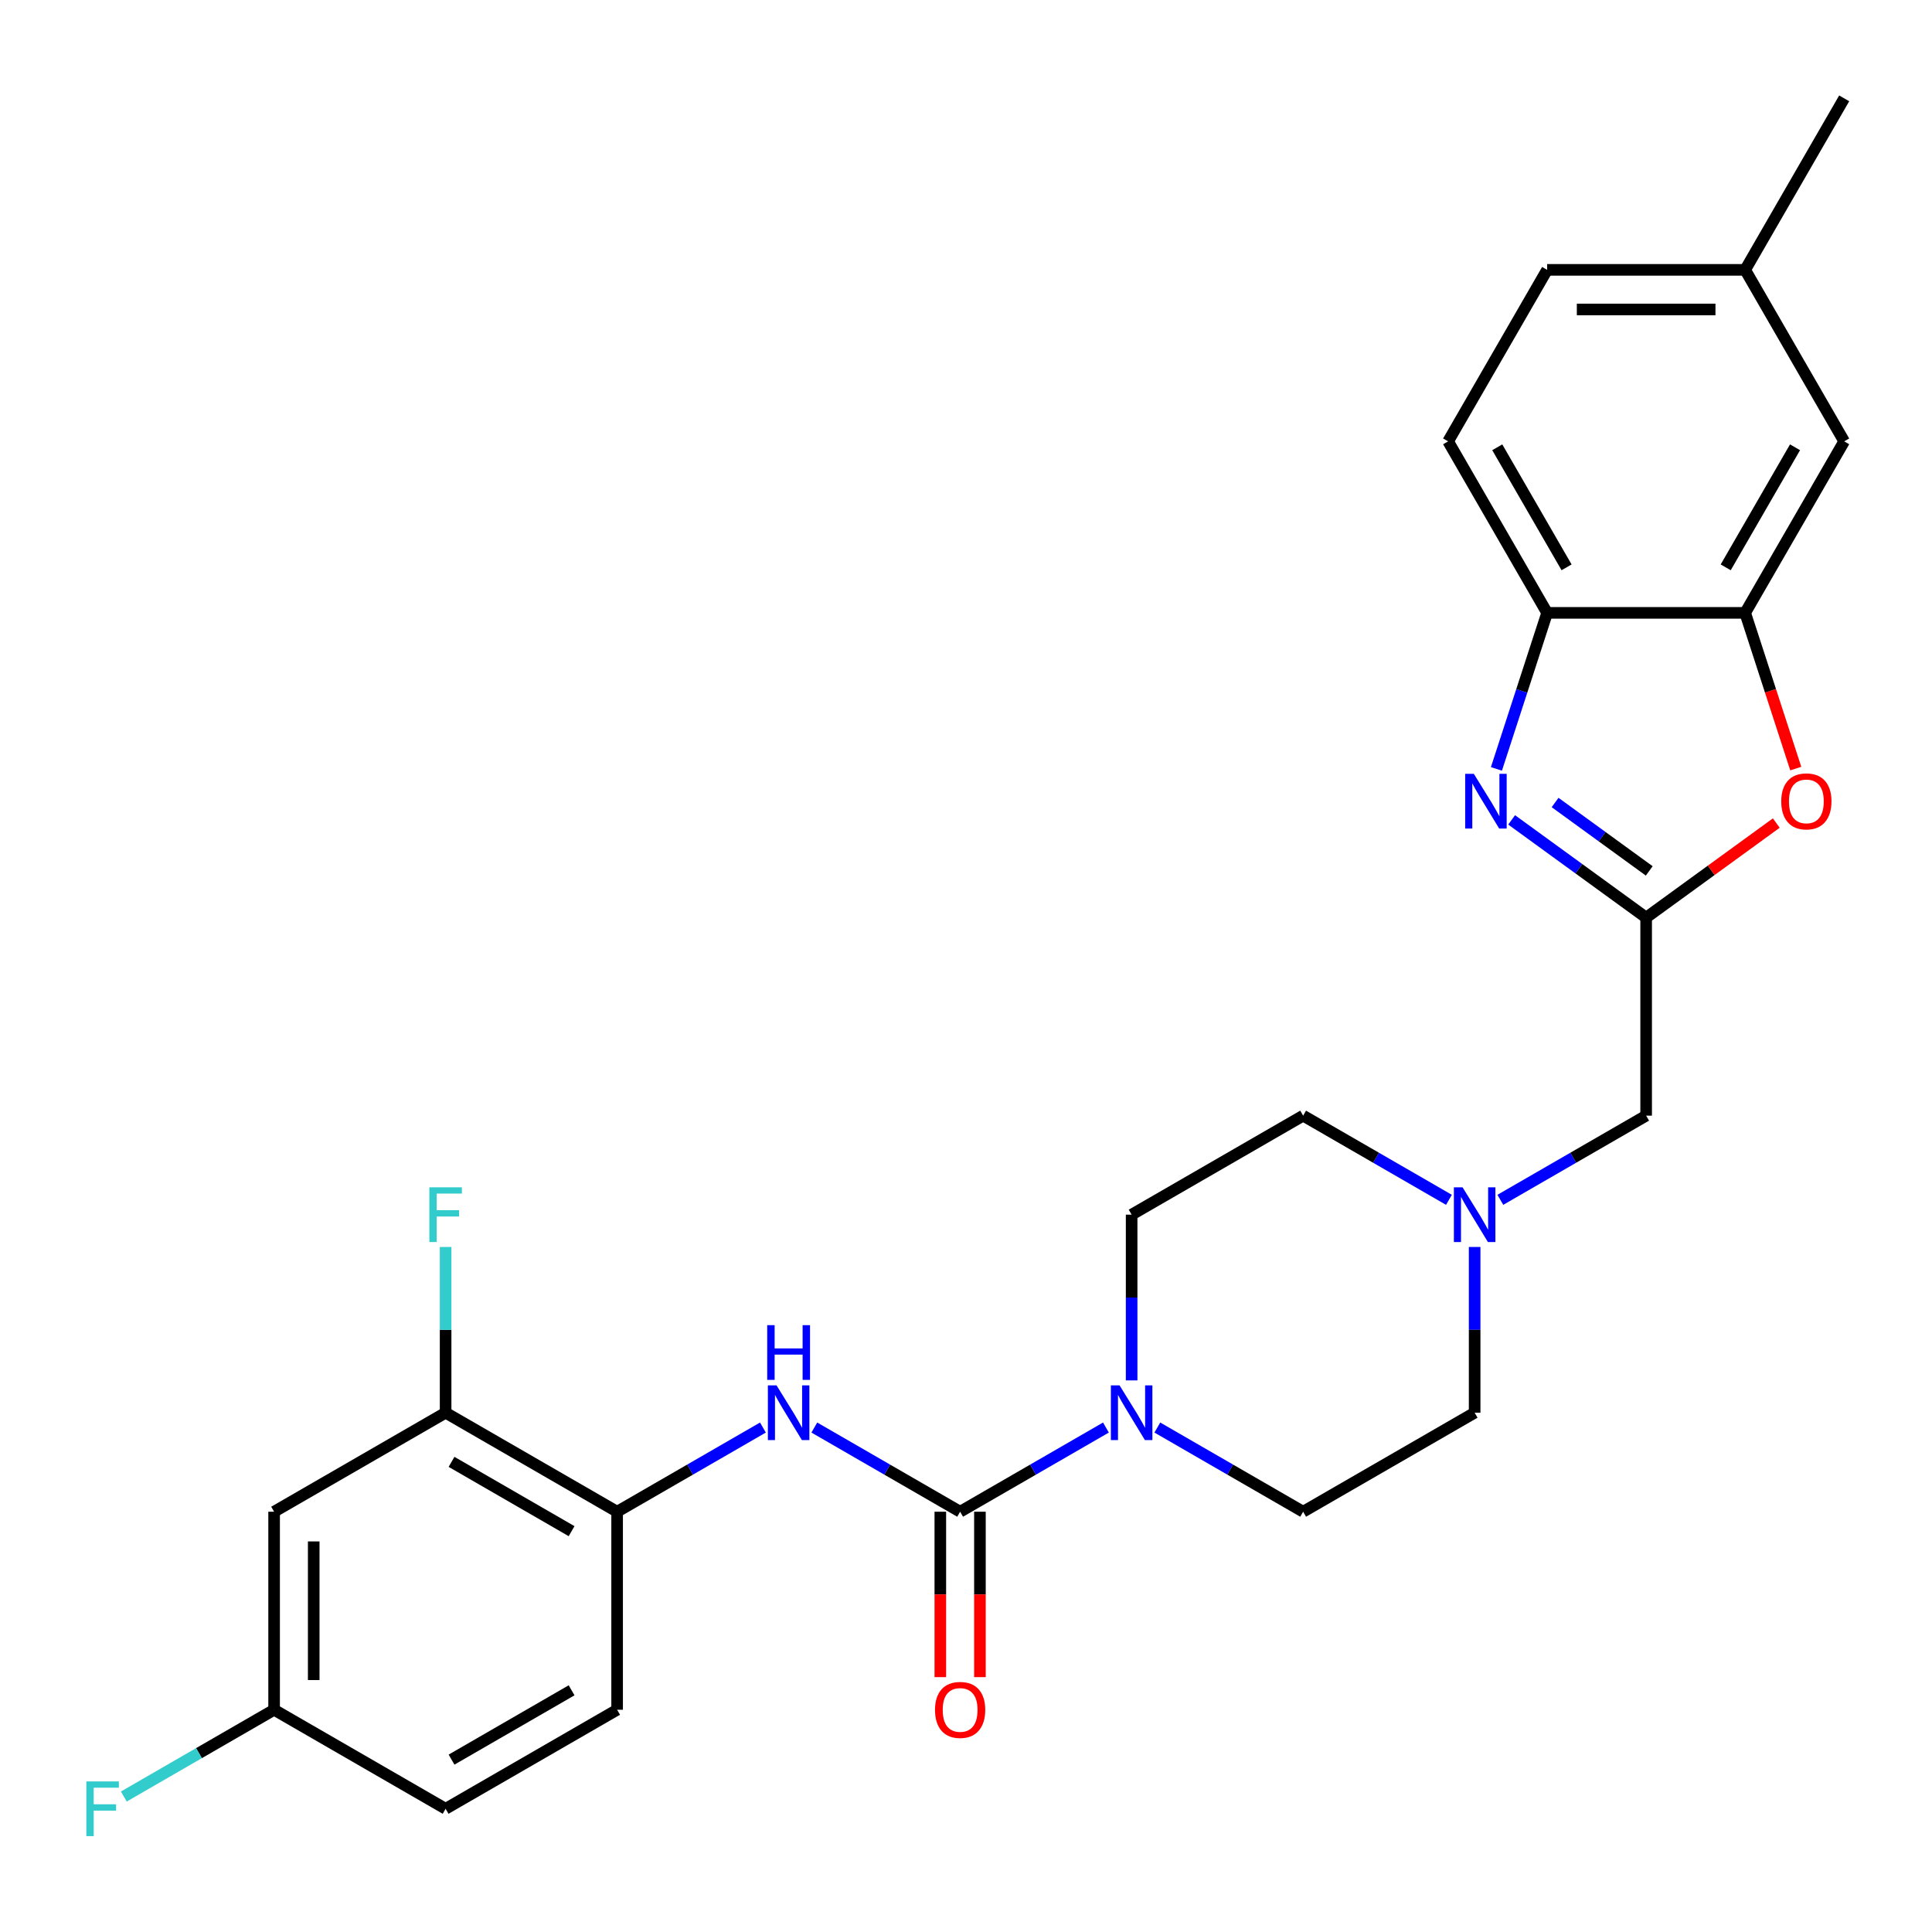 <?xml version='1.0' encoding='iso-8859-1'?>
<svg version='1.1' baseProfile='full'
              xmlns='http://www.w3.org/2000/svg'
                      xmlns:rdkit='http://www.rdkit.org/xml'
                      xmlns:xlink='http://www.w3.org/1999/xlink'
                  xml:space='preserve'
width='1000px' height='1000px' viewBox='0 0 1000 1000'>
<!-- END OF HEADER -->
<rect style='opacity:1.0;fill:#FFFFFF;stroke:none' width='1000' height='1000' x='0' y='0'> </rect>
<path class='bond-2' d='M 496.961,782.465 L 534.695,760.68' style='fill:none;fill-rule:evenodd;stroke:#000000;stroke-width:6px;stroke-linecap:butt;stroke-linejoin:miter;stroke-opacity:1' />
<path class='bond-2' d='M 534.695,760.68 L 572.428,738.894' style='fill:none;fill-rule:evenodd;stroke:#0000FF;stroke-width:6px;stroke-linecap:butt;stroke-linejoin:miter;stroke-opacity:1' />
<path class='bond-4' d='M 496.961,782.465 L 459.227,760.68' style='fill:none;fill-rule:evenodd;stroke:#000000;stroke-width:6px;stroke-linecap:butt;stroke-linejoin:miter;stroke-opacity:1' />
<path class='bond-4' d='M 459.227,760.68 L 421.493,738.894' style='fill:none;fill-rule:evenodd;stroke:#0000FF;stroke-width:6px;stroke-linecap:butt;stroke-linejoin:miter;stroke-opacity:1' />
<path class='bond-12' d='M 486.71,782.465 L 486.71,825.276' style='fill:none;fill-rule:evenodd;stroke:#000000;stroke-width:6px;stroke-linecap:butt;stroke-linejoin:miter;stroke-opacity:1' />
<path class='bond-12' d='M 486.71,825.276 L 486.71,868.086' style='fill:none;fill-rule:evenodd;stroke:#FF0000;stroke-width:6px;stroke-linecap:butt;stroke-linejoin:miter;stroke-opacity:1' />
<path class='bond-12' d='M 507.211,782.465 L 507.211,825.276' style='fill:none;fill-rule:evenodd;stroke:#000000;stroke-width:6px;stroke-linecap:butt;stroke-linejoin:miter;stroke-opacity:1' />
<path class='bond-12' d='M 507.211,825.276 L 507.211,868.086' style='fill:none;fill-rule:evenodd;stroke:#FF0000;stroke-width:6px;stroke-linecap:butt;stroke-linejoin:miter;stroke-opacity:1' />
<path class='bond-0' d='M 782.418,424.371 L 817.23,449.663' style='fill:none;fill-rule:evenodd;stroke:#0000FF;stroke-width:6px;stroke-linecap:butt;stroke-linejoin:miter;stroke-opacity:1' />
<path class='bond-0' d='M 817.23,449.663 L 852.042,474.956' style='fill:none;fill-rule:evenodd;stroke:#000000;stroke-width:6px;stroke-linecap:butt;stroke-linejoin:miter;stroke-opacity:1' />
<path class='bond-0' d='M 804.912,415.373 L 829.28,433.078' style='fill:none;fill-rule:evenodd;stroke:#0000FF;stroke-width:6px;stroke-linecap:butt;stroke-linejoin:miter;stroke-opacity:1' />
<path class='bond-0' d='M 829.28,433.078 L 853.649,450.782' style='fill:none;fill-rule:evenodd;stroke:#000000;stroke-width:6px;stroke-linecap:butt;stroke-linejoin:miter;stroke-opacity:1' />
<path class='bond-6' d='M 774.549,397.983 L 787.67,357.601' style='fill:none;fill-rule:evenodd;stroke:#0000FF;stroke-width:6px;stroke-linecap:butt;stroke-linejoin:miter;stroke-opacity:1' />
<path class='bond-6' d='M 787.67,357.601 L 800.791,317.219' style='fill:none;fill-rule:evenodd;stroke:#000000;stroke-width:6px;stroke-linecap:butt;stroke-linejoin:miter;stroke-opacity:1' />
<path class='bond-1' d='M 852.042,474.956 L 852.042,577.459' style='fill:none;fill-rule:evenodd;stroke:#000000;stroke-width:6px;stroke-linecap:butt;stroke-linejoin:miter;stroke-opacity:1' />
<path class='bond-3' d='M 852.042,474.956 L 885.724,450.484' style='fill:none;fill-rule:evenodd;stroke:#000000;stroke-width:6px;stroke-linecap:butt;stroke-linejoin:miter;stroke-opacity:1' />
<path class='bond-3' d='M 885.724,450.484 L 919.406,426.013' style='fill:none;fill-rule:evenodd;stroke:#FF0000;stroke-width:6px;stroke-linecap:butt;stroke-linejoin:miter;stroke-opacity:1' />
<path class='bond-14' d='M 599.034,738.894 L 636.767,760.68' style='fill:none;fill-rule:evenodd;stroke:#0000FF;stroke-width:6px;stroke-linecap:butt;stroke-linejoin:miter;stroke-opacity:1' />
<path class='bond-14' d='M 636.767,760.68 L 674.501,782.465' style='fill:none;fill-rule:evenodd;stroke:#000000;stroke-width:6px;stroke-linecap:butt;stroke-linejoin:miter;stroke-opacity:1' />
<path class='bond-15' d='M 585.731,714.491 L 585.731,671.601' style='fill:none;fill-rule:evenodd;stroke:#0000FF;stroke-width:6px;stroke-linecap:butt;stroke-linejoin:miter;stroke-opacity:1' />
<path class='bond-15' d='M 585.731,671.601 L 585.731,628.71' style='fill:none;fill-rule:evenodd;stroke:#000000;stroke-width:6px;stroke-linecap:butt;stroke-linejoin:miter;stroke-opacity:1' />
<path class='bond-5' d='M 929.484,397.823 L 916.389,357.521' style='fill:none;fill-rule:evenodd;stroke:#FF0000;stroke-width:6px;stroke-linecap:butt;stroke-linejoin:miter;stroke-opacity:1' />
<path class='bond-5' d='M 916.389,357.521 L 903.294,317.219' style='fill:none;fill-rule:evenodd;stroke:#000000;stroke-width:6px;stroke-linecap:butt;stroke-linejoin:miter;stroke-opacity:1' />
<path class='bond-7' d='M 394.888,738.894 L 357.154,760.68' style='fill:none;fill-rule:evenodd;stroke:#0000FF;stroke-width:6px;stroke-linecap:butt;stroke-linejoin:miter;stroke-opacity:1' />
<path class='bond-7' d='M 357.154,760.68 L 319.42,782.465' style='fill:none;fill-rule:evenodd;stroke:#000000;stroke-width:6px;stroke-linecap:butt;stroke-linejoin:miter;stroke-opacity:1' />
<path class='bond-13' d='M 903.294,317.219 L 954.545,228.449' style='fill:none;fill-rule:evenodd;stroke:#000000;stroke-width:6px;stroke-linecap:butt;stroke-linejoin:miter;stroke-opacity:1' />
<path class='bond-13' d='M 893.227,293.653 L 929.104,231.514' style='fill:none;fill-rule:evenodd;stroke:#000000;stroke-width:6px;stroke-linecap:butt;stroke-linejoin:miter;stroke-opacity:1' />
<path class='bond-29' d='M 903.294,317.219 L 800.791,317.219' style='fill:none;fill-rule:evenodd;stroke:#000000;stroke-width:6px;stroke-linecap:butt;stroke-linejoin:miter;stroke-opacity:1' />
<path class='bond-16' d='M 800.791,317.219 L 749.539,228.449' style='fill:none;fill-rule:evenodd;stroke:#000000;stroke-width:6px;stroke-linecap:butt;stroke-linejoin:miter;stroke-opacity:1' />
<path class='bond-16' d='M 810.857,293.653 L 774.981,231.514' style='fill:none;fill-rule:evenodd;stroke:#000000;stroke-width:6px;stroke-linecap:butt;stroke-linejoin:miter;stroke-opacity:1' />
<path class='bond-9' d='M 319.42,782.465 L 230.649,731.214' style='fill:none;fill-rule:evenodd;stroke:#000000;stroke-width:6px;stroke-linecap:butt;stroke-linejoin:miter;stroke-opacity:1' />
<path class='bond-9' d='M 295.854,792.532 L 233.715,756.655' style='fill:none;fill-rule:evenodd;stroke:#000000;stroke-width:6px;stroke-linecap:butt;stroke-linejoin:miter;stroke-opacity:1' />
<path class='bond-17' d='M 319.42,782.465 L 319.42,884.968' style='fill:none;fill-rule:evenodd;stroke:#000000;stroke-width:6px;stroke-linecap:butt;stroke-linejoin:miter;stroke-opacity:1' />
<path class='bond-8' d='M 749.969,621.03 L 712.235,599.244' style='fill:none;fill-rule:evenodd;stroke:#0000FF;stroke-width:6px;stroke-linecap:butt;stroke-linejoin:miter;stroke-opacity:1' />
<path class='bond-8' d='M 712.235,599.244 L 674.501,577.459' style='fill:none;fill-rule:evenodd;stroke:#000000;stroke-width:6px;stroke-linecap:butt;stroke-linejoin:miter;stroke-opacity:1' />
<path class='bond-11' d='M 776.574,621.03 L 814.308,599.244' style='fill:none;fill-rule:evenodd;stroke:#0000FF;stroke-width:6px;stroke-linecap:butt;stroke-linejoin:miter;stroke-opacity:1' />
<path class='bond-11' d='M 814.308,599.244 L 852.042,577.459' style='fill:none;fill-rule:evenodd;stroke:#000000;stroke-width:6px;stroke-linecap:butt;stroke-linejoin:miter;stroke-opacity:1' />
<path class='bond-27' d='M 763.272,645.433 L 763.272,688.323' style='fill:none;fill-rule:evenodd;stroke:#0000FF;stroke-width:6px;stroke-linecap:butt;stroke-linejoin:miter;stroke-opacity:1' />
<path class='bond-27' d='M 763.272,688.323 L 763.272,731.214' style='fill:none;fill-rule:evenodd;stroke:#000000;stroke-width:6px;stroke-linecap:butt;stroke-linejoin:miter;stroke-opacity:1' />
<path class='bond-10' d='M 230.649,731.214 L 141.879,782.465' style='fill:none;fill-rule:evenodd;stroke:#000000;stroke-width:6px;stroke-linecap:butt;stroke-linejoin:miter;stroke-opacity:1' />
<path class='bond-21' d='M 230.649,731.214 L 230.649,688.323' style='fill:none;fill-rule:evenodd;stroke:#000000;stroke-width:6px;stroke-linecap:butt;stroke-linejoin:miter;stroke-opacity:1' />
<path class='bond-21' d='M 230.649,688.323 L 230.649,645.433' style='fill:none;fill-rule:evenodd;stroke:#33CCCC;stroke-width:6px;stroke-linecap:butt;stroke-linejoin:miter;stroke-opacity:1' />
<path class='bond-28' d='M 141.879,782.465 L 141.879,884.968' style='fill:none;fill-rule:evenodd;stroke:#000000;stroke-width:6px;stroke-linecap:butt;stroke-linejoin:miter;stroke-opacity:1' />
<path class='bond-28' d='M 162.38,797.841 L 162.38,869.593' style='fill:none;fill-rule:evenodd;stroke:#000000;stroke-width:6px;stroke-linecap:butt;stroke-linejoin:miter;stroke-opacity:1' />
<path class='bond-22' d='M 954.545,228.449 L 903.294,139.678' style='fill:none;fill-rule:evenodd;stroke:#000000;stroke-width:6px;stroke-linecap:butt;stroke-linejoin:miter;stroke-opacity:1' />
<path class='bond-19' d='M 674.501,782.465 L 763.272,731.214' style='fill:none;fill-rule:evenodd;stroke:#000000;stroke-width:6px;stroke-linecap:butt;stroke-linejoin:miter;stroke-opacity:1' />
<path class='bond-20' d='M 585.731,628.71 L 674.501,577.459' style='fill:none;fill-rule:evenodd;stroke:#000000;stroke-width:6px;stroke-linecap:butt;stroke-linejoin:miter;stroke-opacity:1' />
<path class='bond-24' d='M 749.539,228.449 L 800.791,139.678' style='fill:none;fill-rule:evenodd;stroke:#000000;stroke-width:6px;stroke-linecap:butt;stroke-linejoin:miter;stroke-opacity:1' />
<path class='bond-23' d='M 319.42,884.968 L 230.649,936.22' style='fill:none;fill-rule:evenodd;stroke:#000000;stroke-width:6px;stroke-linecap:butt;stroke-linejoin:miter;stroke-opacity:1' />
<path class='bond-23' d='M 295.854,874.902 L 233.715,910.778' style='fill:none;fill-rule:evenodd;stroke:#000000;stroke-width:6px;stroke-linecap:butt;stroke-linejoin:miter;stroke-opacity:1' />
<path class='bond-18' d='M 141.879,884.968 L 230.649,936.22' style='fill:none;fill-rule:evenodd;stroke:#000000;stroke-width:6px;stroke-linecap:butt;stroke-linejoin:miter;stroke-opacity:1' />
<path class='bond-25' d='M 141.879,884.968 L 102.985,907.424' style='fill:none;fill-rule:evenodd;stroke:#000000;stroke-width:6px;stroke-linecap:butt;stroke-linejoin:miter;stroke-opacity:1' />
<path class='bond-25' d='M 102.985,907.424 L 64.091,929.879' style='fill:none;fill-rule:evenodd;stroke:#33CCCC;stroke-width:6px;stroke-linecap:butt;stroke-linejoin:miter;stroke-opacity:1' />
<path class='bond-26' d='M 903.294,139.678 L 954.545,50.908' style='fill:none;fill-rule:evenodd;stroke:#000000;stroke-width:6px;stroke-linecap:butt;stroke-linejoin:miter;stroke-opacity:1' />
<path class='bond-30' d='M 903.294,139.678 L 800.791,139.678' style='fill:none;fill-rule:evenodd;stroke:#000000;stroke-width:6px;stroke-linecap:butt;stroke-linejoin:miter;stroke-opacity:1' />
<path class='bond-30' d='M 887.918,160.179 L 816.166,160.179' style='fill:none;fill-rule:evenodd;stroke:#000000;stroke-width:6px;stroke-linecap:butt;stroke-linejoin:miter;stroke-opacity:1' />
<path  class='atom-1' d='M 762.855 400.546
L 772.135 415.546
Q 773.055 417.026, 774.535 419.706
Q 776.015 422.386, 776.095 422.546
L 776.095 400.546
L 779.855 400.546
L 779.855 428.866
L 775.975 428.866
L 766.015 412.466
Q 764.855 410.546, 763.615 408.346
Q 762.415 406.146, 762.055 405.466
L 762.055 428.866
L 758.375 428.866
L 758.375 400.546
L 762.855 400.546
' fill='#0000FF'/>
<path  class='atom-3' d='M 579.471 717.054
L 588.751 732.054
Q 589.671 733.534, 591.151 736.214
Q 592.631 738.894, 592.711 739.054
L 592.711 717.054
L 596.471 717.054
L 596.471 745.374
L 592.591 745.374
L 582.631 728.974
Q 581.471 727.054, 580.231 724.854
Q 579.031 722.654, 578.671 721.974
L 578.671 745.374
L 574.991 745.374
L 574.991 717.054
L 579.471 717.054
' fill='#0000FF'/>
<path  class='atom-4' d='M 921.969 414.786
Q 921.969 407.986, 925.329 404.186
Q 928.689 400.386, 934.969 400.386
Q 941.249 400.386, 944.609 404.186
Q 947.969 407.986, 947.969 414.786
Q 947.969 421.666, 944.569 425.586
Q 941.169 429.466, 934.969 429.466
Q 928.729 429.466, 925.329 425.586
Q 921.969 421.706, 921.969 414.786
M 934.969 426.266
Q 939.289 426.266, 941.609 423.386
Q 943.969 420.466, 943.969 414.786
Q 943.969 409.226, 941.609 406.426
Q 939.289 403.586, 934.969 403.586
Q 930.649 403.586, 928.289 406.386
Q 925.969 409.186, 925.969 414.786
Q 925.969 420.506, 928.289 423.386
Q 930.649 426.266, 934.969 426.266
' fill='#FF0000'/>
<path  class='atom-5' d='M 401.93 717.054
L 411.21 732.054
Q 412.13 733.534, 413.61 736.214
Q 415.09 738.894, 415.17 739.054
L 415.17 717.054
L 418.93 717.054
L 418.93 745.374
L 415.05 745.374
L 405.09 728.974
Q 403.93 727.054, 402.69 724.854
Q 401.49 722.654, 401.13 721.974
L 401.13 745.374
L 397.45 745.374
L 397.45 717.054
L 401.93 717.054
' fill='#0000FF'/>
<path  class='atom-5' d='M 397.11 685.902
L 400.95 685.902
L 400.95 697.942
L 415.43 697.942
L 415.43 685.902
L 419.27 685.902
L 419.27 714.222
L 415.43 714.222
L 415.43 701.142
L 400.95 701.142
L 400.95 714.222
L 397.11 714.222
L 397.11 685.902
' fill='#0000FF'/>
<path  class='atom-9' d='M 757.012 614.55
L 766.292 629.55
Q 767.212 631.03, 768.692 633.71
Q 770.172 636.39, 770.252 636.55
L 770.252 614.55
L 774.012 614.55
L 774.012 642.87
L 770.132 642.87
L 760.172 626.47
Q 759.012 624.55, 757.772 622.35
Q 756.572 620.15, 756.212 619.47
L 756.212 642.87
L 752.532 642.87
L 752.532 614.55
L 757.012 614.55
' fill='#0000FF'/>
<path  class='atom-13' d='M 483.961 885.048
Q 483.961 878.248, 487.321 874.448
Q 490.681 870.648, 496.961 870.648
Q 503.241 870.648, 506.601 874.448
Q 509.961 878.248, 509.961 885.048
Q 509.961 891.928, 506.561 895.848
Q 503.161 899.728, 496.961 899.728
Q 490.721 899.728, 487.321 895.848
Q 483.961 891.968, 483.961 885.048
M 496.961 896.528
Q 501.281 896.528, 503.601 893.648
Q 505.961 890.728, 505.961 885.048
Q 505.961 879.488, 503.601 876.688
Q 501.281 873.848, 496.961 873.848
Q 492.641 873.848, 490.281 876.648
Q 487.961 879.448, 487.961 885.048
Q 487.961 890.768, 490.281 893.648
Q 492.641 896.528, 496.961 896.528
' fill='#FF0000'/>
<path  class='atom-22' d='M 222.229 614.55
L 239.069 614.55
L 239.069 617.79
L 226.029 617.79
L 226.029 626.39
L 237.629 626.39
L 237.629 629.67
L 226.029 629.67
L 226.029 642.87
L 222.229 642.87
L 222.229 614.55
' fill='#33CCCC'/>
<path  class='atom-26' d='M 44.689 922.06
L 61.529 922.06
L 61.529 925.3
L 48.489 925.3
L 48.489 933.9
L 60.089 933.9
L 60.089 937.18
L 48.489 937.18
L 48.489 950.38
L 44.689 950.38
L 44.689 922.06
' fill='#33CCCC'/>
</svg>
